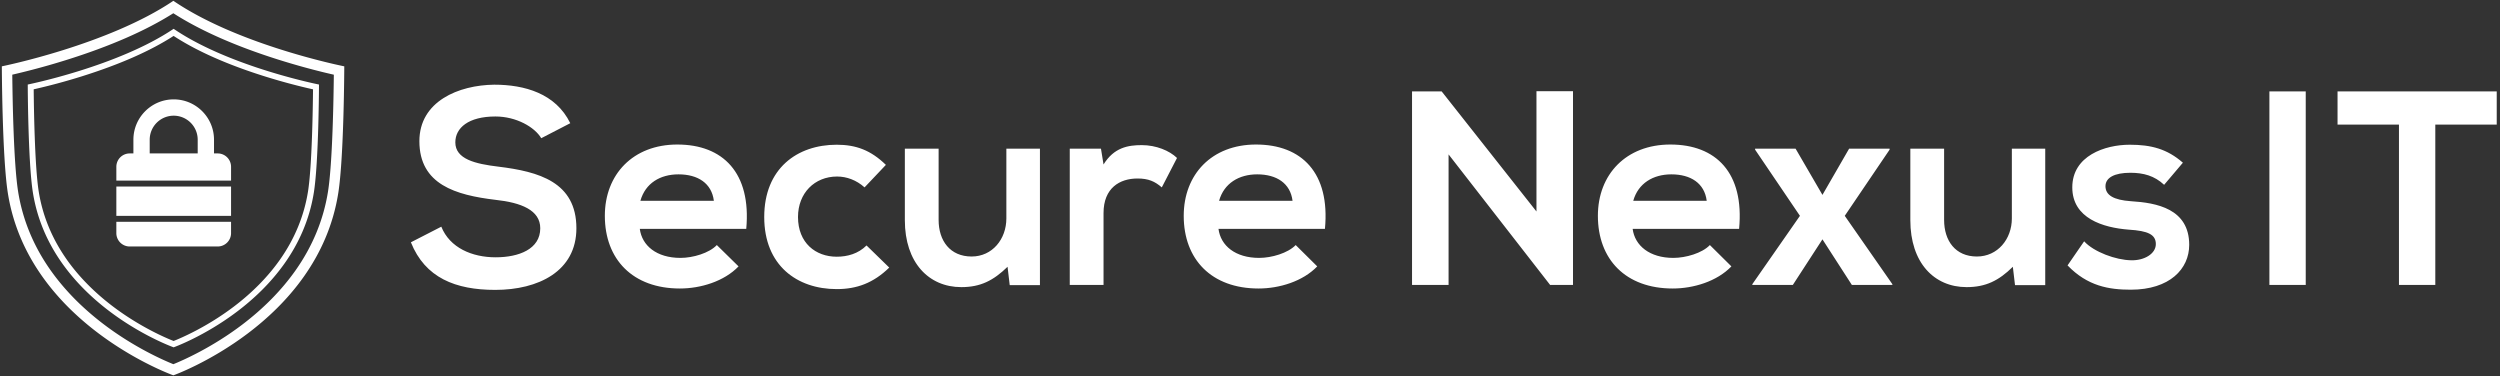 <svg data-v-423bf9ae="" xmlns="http://www.w3.org/2000/svg" viewBox="0 0 731 110" class="iconLeft"><rect x="0" y="0" width="731" height="110" fill="#333333" stroke="none"/><!----><!----><!----><g data-v-423bf9ae="" id="b6dbc6ad-ea04-48ee-832a-0140d9750742" fill="white" transform="matrix(5.775,0,0,5.775,119.394,22.683)"><path d="M8.20 2.31C7.46 0.80 5.88 0.36 4.35 0.36C2.55 0.38 0.56 1.20 0.56 3.22C0.56 5.42 2.41 5.95 4.41 6.19C5.71 6.33 6.68 6.71 6.68 7.63C6.68 8.69 5.59 9.10 4.42 9.10C3.23 9.10 2.10 8.62 1.67 7.55L0.13 8.34C0.85 10.14 2.39 10.75 4.40 10.75C6.58 10.75 8.51 9.81 8.51 7.63C8.51 5.29 6.61 4.76 4.56 4.51C3.39 4.37 2.38 4.13 2.38 3.28C2.38 2.55 3.04 1.97 4.41 1.97C5.47 1.97 6.40 2.51 6.73 3.07ZM17.11 7.66C17.37 4.82 15.93 3.39 13.62 3.39C11.38 3.39 9.95 4.90 9.95 7C9.95 9.21 11.37 10.68 13.75 10.68C14.80 10.68 15.99 10.32 16.72 9.56L15.62 8.48C15.23 8.89 14.41 9.13 13.78 9.13C12.57 9.13 11.83 8.51 11.72 7.66ZM11.75 6.24C12.00 5.35 12.75 4.90 13.68 4.90C14.66 4.90 15.36 5.35 15.47 6.24ZM23.20 8.50C22.78 8.92 22.23 9.07 21.69 9.07C20.62 9.07 19.73 8.37 19.73 7.06C19.73 5.85 20.57 5.01 21.71 5.01C22.19 5.01 22.69 5.19 23.10 5.56L24.18 4.42C23.42 3.68 22.67 3.40 21.69 3.40C19.68 3.40 18.02 4.61 18.02 7.06C18.02 9.51 19.68 10.71 21.69 10.71C22.71 10.71 23.55 10.40 24.35 9.62ZM25.14 3.60L25.14 7.22C25.14 9.37 26.35 10.61 28 10.61C28.97 10.61 29.62 10.28 30.34 9.58L30.45 10.51L31.98 10.51L31.98 3.60L30.28 3.60L30.28 7.13C30.28 8.18 29.57 9.06 28.52 9.06C27.43 9.06 26.85 8.26 26.85 7.21L26.85 3.60ZM33.49 3.60L33.49 10.50L35.20 10.50L35.20 6.86C35.20 5.59 36.02 5.11 36.92 5.11C37.48 5.11 37.80 5.26 38.15 5.56L38.92 4.07C38.54 3.70 37.86 3.42 37.14 3.42C36.44 3.42 35.73 3.54 35.20 4.40L35.07 3.60ZM46.41 7.66C46.68 4.82 45.23 3.39 42.92 3.39C40.68 3.39 39.26 4.90 39.26 7C39.26 9.21 40.67 10.68 43.05 10.68C44.10 10.68 45.29 10.32 46.02 9.56L44.93 8.48C44.53 8.89 43.71 9.13 43.08 9.13C41.87 9.13 41.13 8.51 41.02 7.66ZM41.05 6.24C41.30 5.35 42.06 4.90 42.98 4.90C43.96 4.90 44.66 5.35 44.77 6.24ZM57.12 6.78L52.32 0.70L50.82 0.70L50.82 10.50L52.67 10.50L52.67 3.89L57.82 10.51L57.82 10.50L58.97 10.50L58.97 0.69L57.12 0.69ZM67.38 7.66C67.65 4.82 66.21 3.39 63.90 3.39C61.66 3.39 60.23 4.90 60.23 7C60.23 9.21 61.64 10.68 64.02 10.68C65.07 10.68 66.26 10.32 66.99 9.56L65.90 8.48C65.51 8.89 64.68 9.13 64.05 9.13C62.85 9.13 62.10 8.51 61.99 7.66ZM62.02 6.24C62.27 5.35 63.03 4.90 63.95 4.90C64.93 4.90 65.63 5.35 65.74 6.24ZM71.60 5.94L70.24 3.60L68.19 3.60L68.19 3.65L70.46 7L68.05 10.46L68.05 10.50L70.10 10.50L71.60 8.19L73.09 10.50L75.14 10.50L75.14 10.46L72.73 7L75.00 3.65L75.00 3.60L72.95 3.60ZM76.05 3.60L76.05 7.22C76.05 9.37 77.25 10.61 78.90 10.61C79.87 10.61 80.53 10.28 81.24 9.58L81.35 10.51L82.88 10.51L82.88 3.60L81.19 3.60L81.19 7.13C81.19 8.18 80.47 9.06 79.42 9.06C78.33 9.06 77.76 8.26 77.76 7.21L77.76 3.60ZM89.85 4.31C89.05 3.61 88.24 3.40 87.16 3.40C85.90 3.40 84.25 3.96 84.25 5.56C84.25 7.13 85.81 7.60 87.11 7.70C88.09 7.76 88.48 7.95 88.48 8.43C88.48 8.93 87.88 9.27 87.23 9.25C86.46 9.24 85.34 8.83 84.85 8.29L84.01 9.51C85.02 10.56 86.11 10.74 87.21 10.74C89.18 10.74 90.17 9.69 90.17 8.47C90.17 6.64 88.52 6.34 87.22 6.26C86.34 6.20 85.93 5.95 85.93 5.50C85.93 5.07 86.38 4.82 87.19 4.82C87.85 4.82 88.41 4.97 88.90 5.43ZM96.07 10.50L96.07 0.70L94.23 0.70L94.23 10.50ZM100.79 10.50L102.63 10.50L102.63 2.38L105.74 2.38L105.74 0.70C102.90 0.70 100.51 0.70 97.68 0.70L97.68 2.38L100.79 2.38Z"></path></g><!----><g data-v-423bf9ae="" id="566b6182-a427-4699-9d7d-7ae0e7608e8d" transform="matrix(1.103,0,0,1.103,-4.548,0.238)" stroke="none" fill="white"><path d="M92.115 16.646a187.821 187.821 0 01-14.671-4.095C68.639 9.696 58.204 5.539 50.082 0 32.712 11.713 4.61 17.369 4.61 17.369s.084 24.041 1.591 33.582c1.435 9.08 5.127 16.719 9.795 23.048.315.428.635.851.959 1.266a65.9 65.9 0 006.841 7.476c.385.362.77.719 1.158 1.066 12 10.809 25.127 15.476 25.127 15.476S88.322 85.631 93.8 50.951c1.508-9.542 1.591-33.582 1.591-33.582s-1.208-.24-3.276-.723zm-1.032 33.875c-1.179 7.459-4.077 14.507-8.617 20.946-3.669 5.206-8.416 10.037-14.109 14.362-8.006 6.08-15.686 9.453-18.276 10.501-2.603-1.046-10.315-4.421-18.357-10.504a74.78 74.78 0 01-5.98-5.032 63.014 63.014 0 01-6.827-7.493 62.665 62.665 0 01-.95-1.272c-.136-.188-.275-.375-.409-.565-4.555-6.438-7.461-13.484-8.64-20.942-1.192-7.55-1.475-24.8-1.539-30.941a193.131 193.131 0 0014.274-3.878c11.615-3.635 21.164-7.805 28.42-12.41 6.583 4.224 15.037 8.063 25.191 11.439.552.184 1.112.366 1.675.547.493.158.988.317 1.489.473a190.128 190.128 0 0011.403 3.178c1.088.266 2.027.485 2.79.657-.063 6.148-.346 23.388-1.538 30.934z"></path><path d="M85.14 21.398a159.675 159.675 0 01-12.863-3.679C65.041 15.306 56.71 11.894 50.15 7.421c-14.773 9.961-38.673 14.772-38.673 14.772s.07 20.447 1.353 28.561c1.154 7.306 4.026 13.513 7.693 18.719.307.437.62.864.937 1.286 2.106 2.798 4.434 5.29 6.827 7.493.389.356.78.707 1.171 1.05C39.474 88.065 50.15 91.86 50.15 91.86s32.524-11.61 37.184-41.106c1.282-8.114 1.352-28.561 1.352-28.561s-.63-.125-1.742-.375c-.506-.113-1.111-.254-1.804-.42zm1.965 2.068c-.042 4.588-.261 20.3-1.325 27.043-1.021 6.471-3.537 12.58-7.475 18.16-3.172 4.495-7.271 8.664-12.185 12.39-7.185 5.449-14.056 8.362-15.973 9.12-1.916-.751-8.759-3.638-15.965-9.065a65.754 65.754 0 01-3.61-2.925 67.063 67.063 0 01-1.172-1.052c-2.578-2.367-4.859-4.876-6.818-7.501a45.399 45.399 0 01-.675-.925c-.087-.123-.169-.247-.255-.368-3.821-5.493-6.269-11.489-7.271-17.834-1.066-6.745-1.283-22.464-1.325-27.047a161.006 161.006 0 0012.686-3.418c10.038-3.142 18.24-6.75 24.402-10.736 5.437 3.556 12.448 6.794 20.889 9.654a164.455 164.455 0 003.454 1.124 161.338 161.338 0 0011.141 3.046c.577.133 1.071.244 1.477.334z"></path><path d="M61.838 40.458h-.983v-3.645c0-5.891-4.793-10.685-10.685-10.685-5.891 0-10.684 4.793-10.684 10.685v3.645h-.982a3.537 3.537 0 00-3.538 3.537v3.666h30.41v-3.666a3.54 3.54 0 00-3.538-3.537zm-5.307 0H43.809v-3.645a6.368 6.368 0 016.361-6.361 6.369 6.369 0 016.362 6.361v3.645zM34.965 49.233h30.41v7.785h-30.41zM34.965 61.589a3.538 3.538 0 003.538 3.538h23.335a3.538 3.538 0 003.537-3.538V58.59h-30.41v2.999z"></path></g><!----></svg>